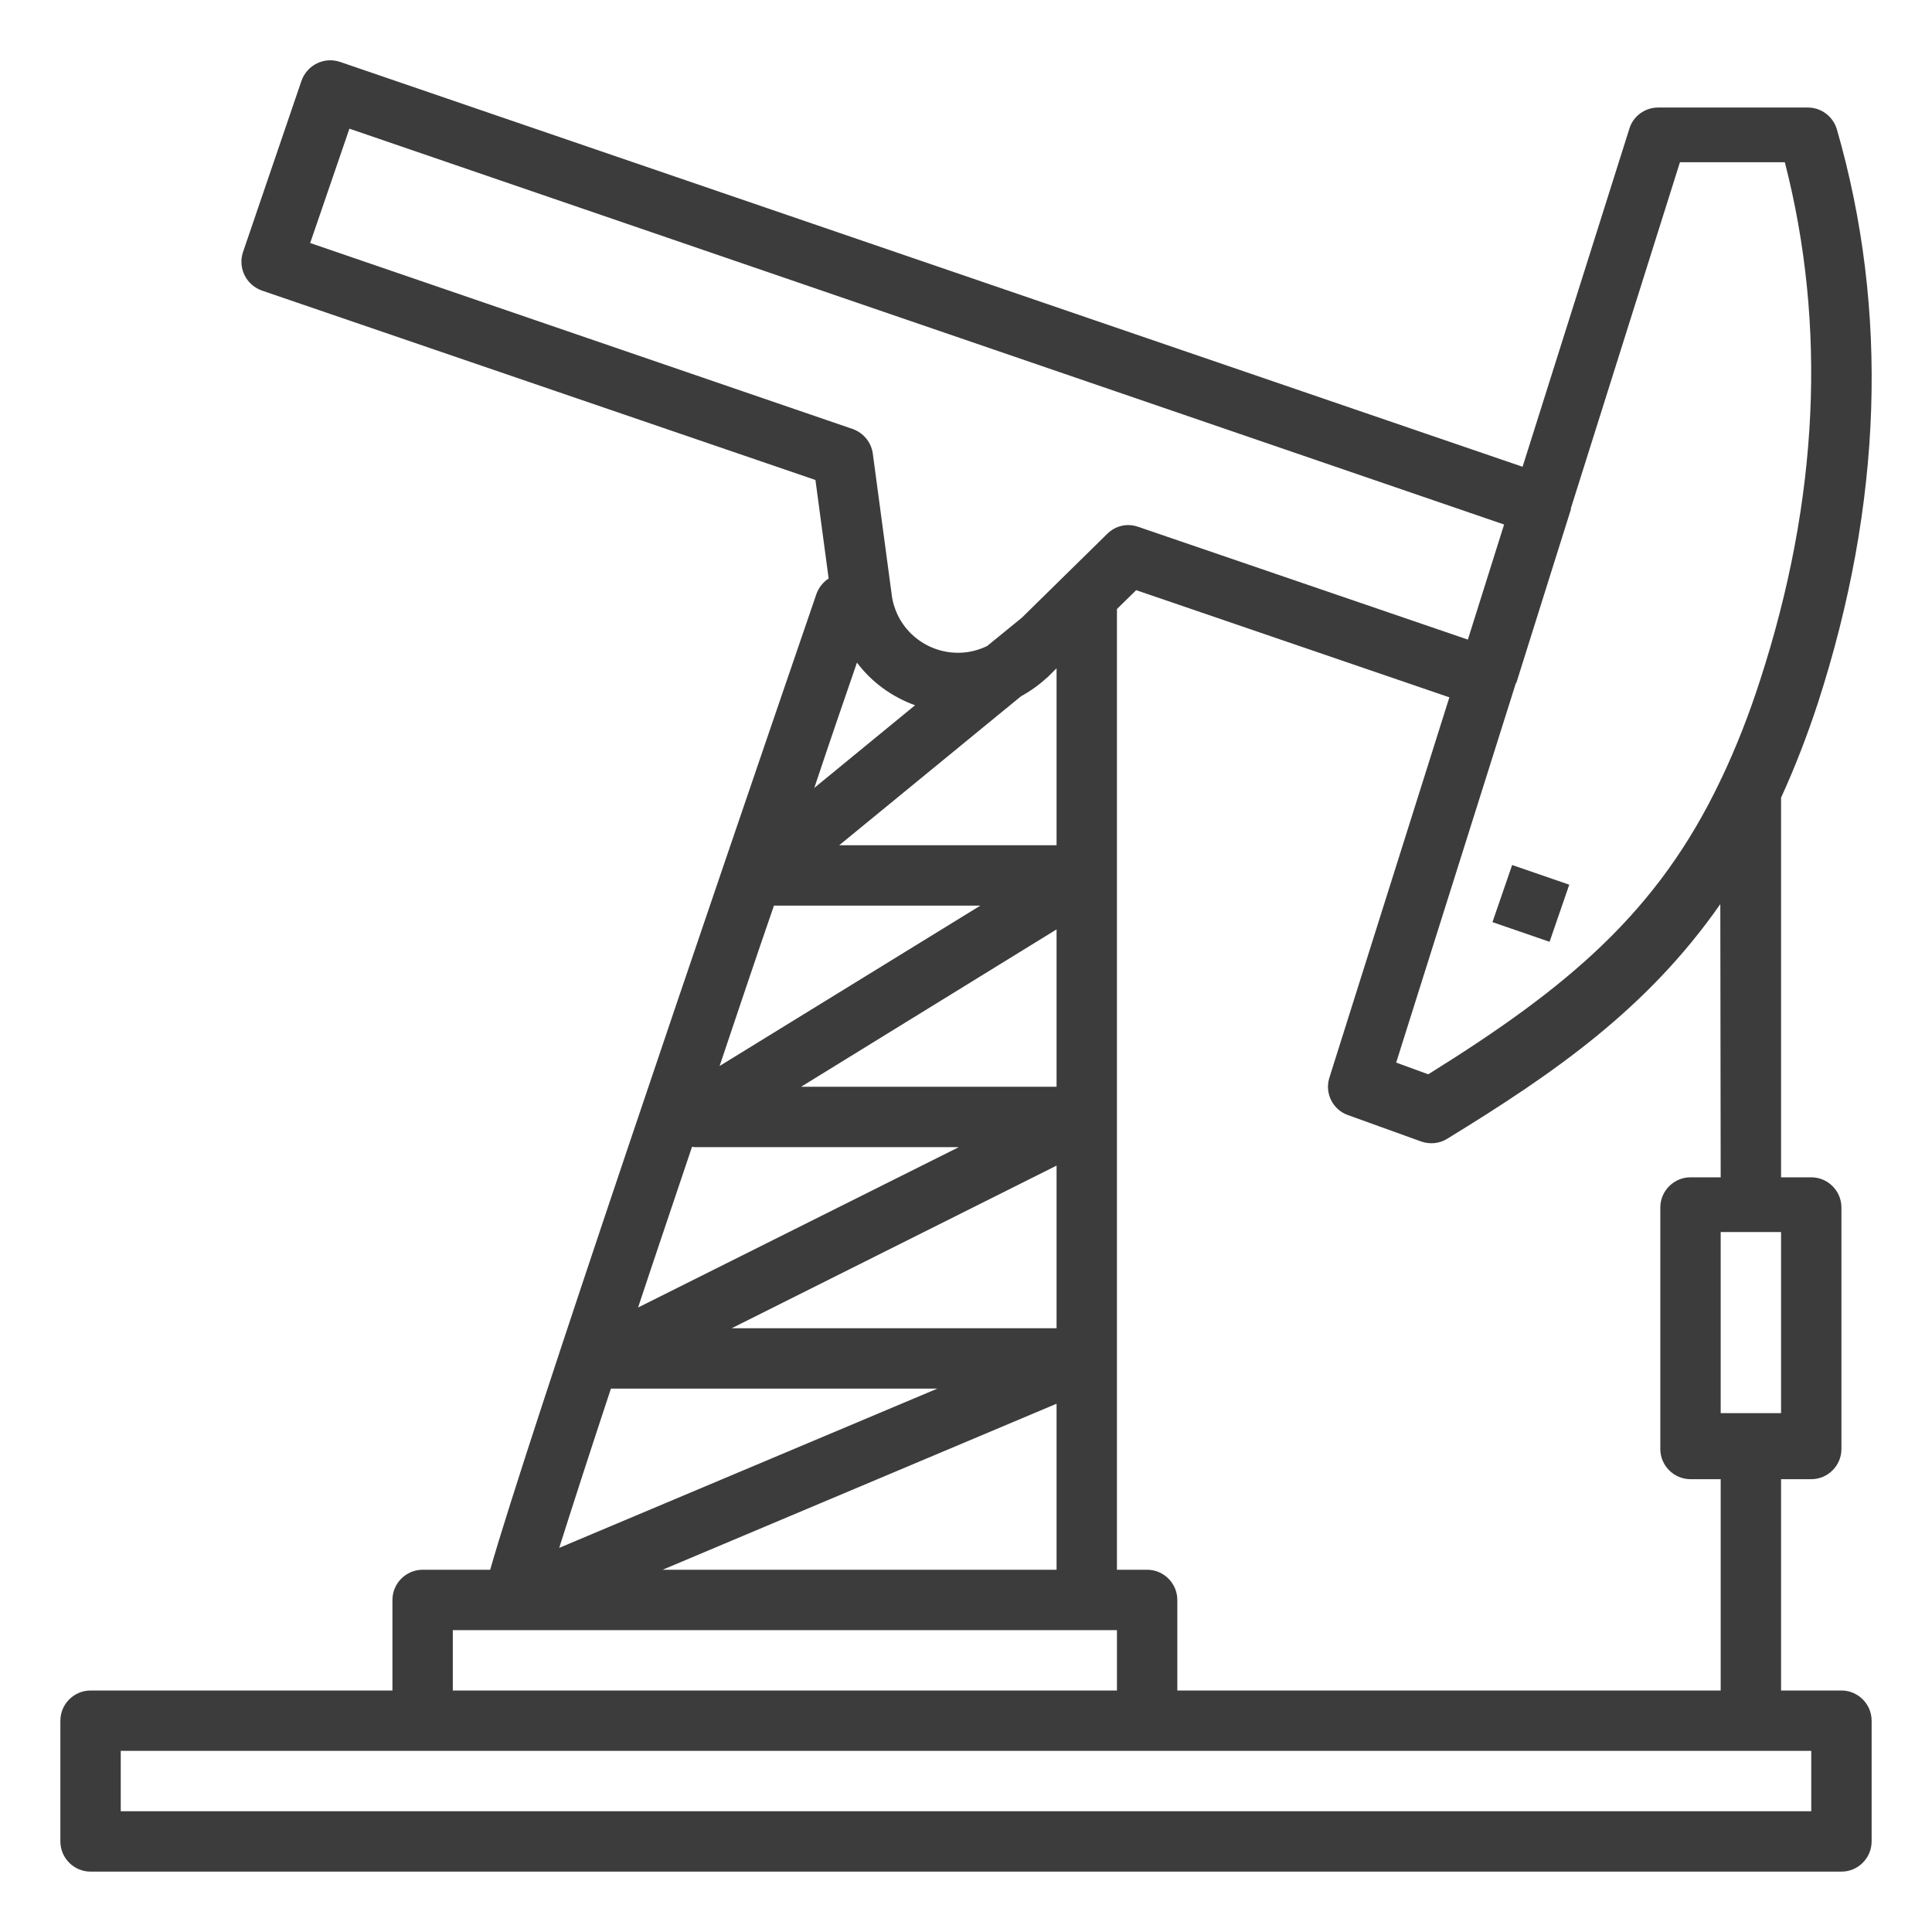 <?xml version="1.0" encoding="utf-8"?>
<!-- Generator: Adobe Illustrator 24.2.1, SVG Export Plug-In . SVG Version: 6.00 Build 0)  -->
<svg version="1.1" id="Layer_1" xmlns="http://www.w3.org/2000/svg" xmlns:xlink="http://www.w3.org/1999/xlink" x="0px" y="0px"
	 viewBox="0 0 512 512" style="enable-background:new 0 0 512 512;" xml:space="preserve">
<style type="text/css">
	.st0{fill:#3C3C3C;}
</style>
<g>
	<path class="st0" d="M488,448h-16v-56h8c4.4,0,8-3.6,8-8v-64c0-4.4-3.6-8-8-8h-8V211.4c3.7-8.1,6.9-16.4,9.7-24.9
		c17.2-53,18.9-104.3,5.1-152.2c-1-3.4-4.1-5.8-7.7-5.8h-39.7c-3.5,0-6.6,2.3-7.6,5.6l-28.3,89.6L90.1,16.4c-4.2-1.4-8.7,0.8-10.2,5
		L64.4,66.8c-1.4,4.2,0.8,8.7,5,10.2l146.7,50.2l3.5,26.1c-1.5,1-2.6,2.4-3.2,4C187,243,139.9,381.1,129.9,416H112c-4.4,0-8,3.6-8,8
		v24H24c-4.4,0-8,3.6-8,8v32c0,4.4,3.6,8,8,8h464c4.4,0,8-3.6,8-8v-32C496,451.6,492.4,448,488,448z M472,374.5h-16v-48h16V374.5z
		 M448,392h8v56H312v-24c0-4.4-3.6-8-8-8h-8V161.4l5.1-5l83,28.4l-31.8,100.8c-1.3,4.1,0.9,8.5,4.9,9.9l19.4,7
		c2.3,0.8,4.8,0.6,6.9-0.7c28.4-17.4,53-34.4,72.4-62.2L456,312h-8c-4.4,0-8,3.6-8,8v64C440,388.4,443.6,392,448,392z M401.9,180.8
		l14.4-45.8c0-0.1,0-0.2,0-0.3L445.2,43H473c11.1,43.2,9,89.3-6.5,137.1c-2.9,9-6.3,17.8-10.4,26.4H456v0.2
		c-16.6,34.9-40.2,54.8-77.5,78l-8.5-3.1l31.7-100.5C401.7,181,401.9,181,401.9,180.8z M82.2,64.4l10.4-30.3l306,104.9l-9.6,30.5
		l-87.4-29.9c-2.9-1-6-0.3-8.2,1.9l-22.6,22.2l-9.2,7.5c-8.8,4.3-19.4,0.6-23.7-8.2c-0.8-1.7-1.4-3.6-1.6-5.5l-5-37.3
		c-0.4-3-2.5-5.5-5.3-6.5L82.2,64.4z M280,177.1V224h-57.6l48.2-39.5c2.6-1.4,5-3.2,7.2-5.2L280,177.1z M227.1,175.6
		c3.9,5.2,9.3,9.1,15.4,11.3l-26.7,21.9C219.6,197.4,223.4,186.3,227.1,175.6z M205.1,240h54.7l-69.1,42.5
		C195.4,268.5,200.2,254.2,205.1,240z M280,246.3V288h-67.7L280,246.3z M183.4,303.9c0.2,0,0.4,0.1,0.6,0.1h70.1l-85,42.5
		C173.5,333.2,178.4,318.8,183.4,303.9z M280,308.9V352h-86.1L280,308.9z M161.9,368h86.5l-100.2,42.2
		C151.4,400.1,156.1,385.5,161.9,368z M280,372v44H175.6L280,372z M120,432h176v16H120V432z M480,480H32v-16h448V480z"/>
	
		<rect x="397.4" y="231.6" transform="matrix(0.326 -0.946 0.946 0.326 46.87 544.812)" class="st0" width="16" height="16"/>
</g>
</svg>

